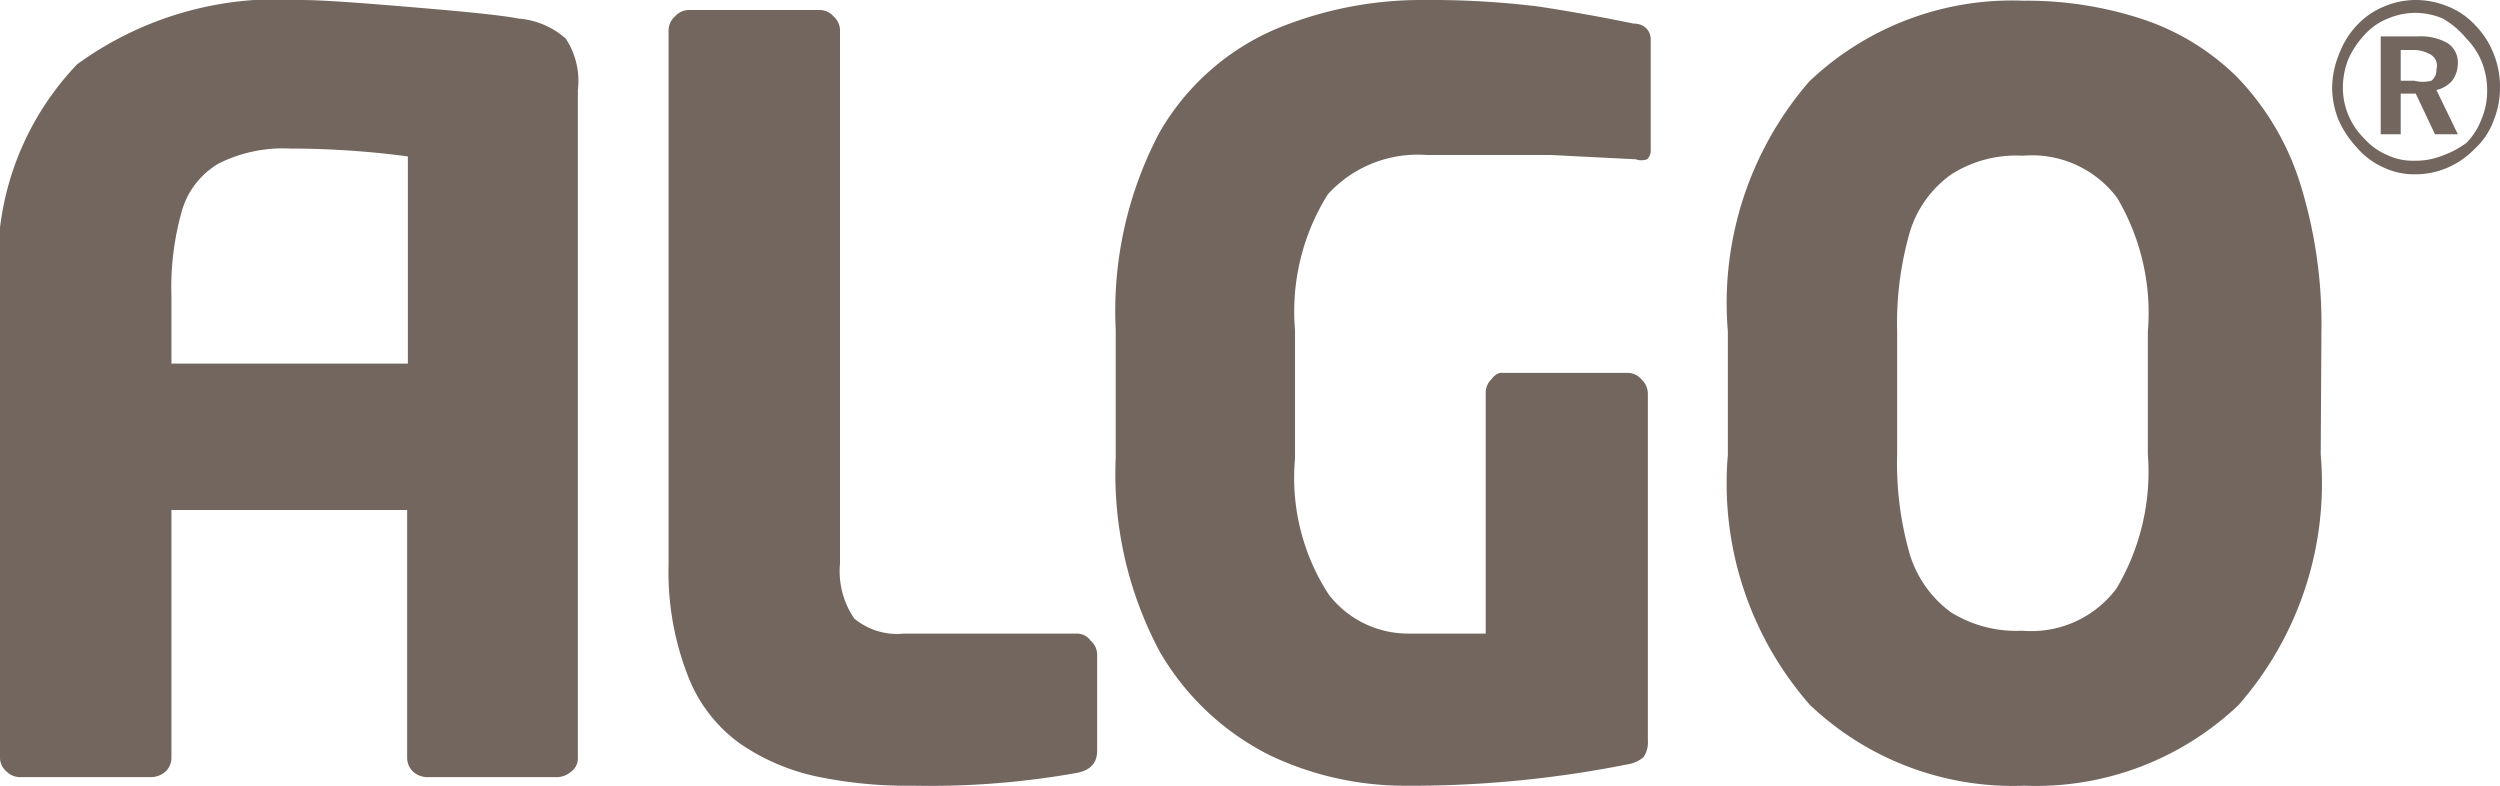 <svg xmlns="http://www.w3.org/2000/svg" viewBox="0 0 35 11"><defs><style>.cls-1{fill:#72665f;fill-rule:evenodd;}</style></defs><title>algo</title><g id="Ebene_2" data-name="Ebene 2"><g id="Ebene_1-2" data-name="Ebene 1"><path class="cls-1" d="M15.36,10.51c0,.17-.09.27-.28.31a11.74,11.74,0,0,1-2.3.18,6.19,6.19,0,0,1-1.35-.13,3,3,0,0,1-1.07-.46,2.09,2.09,0,0,1-.73-.95A4,4,0,0,1,9.36,7.9V.42A.26.26,0,0,1,9.45.23.26.26,0,0,1,9.64.14h1.84a.26.26,0,0,1,.19.09.26.26,0,0,1,.09.19V7.89a1.17,1.17,0,0,0,.2.77.94.94,0,0,0,.7.21h2.42a.24.24,0,0,1,.19.1.26.26,0,0,1,.09.19Z"/><path class="cls-1" d="M23.11,2.09a.17.17,0,0,1-.05.14.24.24,0,0,1-.16,0h0l-1.19-.06c-.72,0-1.3,0-1.74,0a1.7,1.7,0,0,0-1.38.55,3.09,3.09,0,0,0-.46,1.9V6.42a3,3,0,0,0,.47,1.9,1.4,1.4,0,0,0,1.11.55c.39,0,.75,0,1.09,0V5.51a.26.26,0,0,1,.08-.2A.23.23,0,0,1,21,5.22h1.79a.26.26,0,0,1,.19.09.28.28,0,0,1,.09.2v4.85a.38.38,0,0,1-.06.24.45.45,0,0,1-.22.1,15.49,15.49,0,0,1-3.16.3,4.4,4.4,0,0,1-1.84-.42,3.69,3.69,0,0,1-1.55-1.45,5.27,5.27,0,0,1-.62-2.72V4.62a5.35,5.35,0,0,1,.61-2.76A3.44,3.44,0,0,1,17.83.42,5.31,5.31,0,0,1,19.93,0a12.37,12.37,0,0,1,1.6.09c.46.07.9.15,1.34.24.16,0,.24.11.24.22Z"/><path class="cls-1" d="M30.07,6.36V4.64a3.16,3.16,0,0,0-.43-1.87,1.49,1.49,0,0,0-1.32-.59,1.69,1.69,0,0,0-1,.26,1.54,1.54,0,0,0-.58.8,4.62,4.62,0,0,0-.18,1.4V6.36a4.6,4.6,0,0,0,.18,1.41,1.58,1.58,0,0,0,.57.8,1.73,1.73,0,0,0,1,.26,1.49,1.49,0,0,0,1.32-.59A3.2,3.2,0,0,0,30.07,6.36Zm2.42,0a4.71,4.71,0,0,1-1.15,3.51,4.12,4.12,0,0,1-3,1.13,4.13,4.13,0,0,1-3-1.13,4.7,4.7,0,0,1-1.15-3.5V4.64a4.74,4.74,0,0,1,1.14-3.5,4.12,4.12,0,0,1,3-1.13A5.18,5.18,0,0,1,30,.27a3.4,3.4,0,0,1,1.32.81,3.77,3.77,0,0,1,.87,1.45,6.61,6.61,0,0,1,.31,2.11Z"/><path class="cls-1" d="M33.61.7v.43h.19a.48.48,0,0,0,.24,0,.19.19,0,0,0,.07-.16A.18.18,0,0,0,34,.75.44.44,0,0,0,33.79.7ZM33.33.51h.51a.77.77,0,0,1,.42.09.32.32,0,0,1,.15.28.41.41,0,0,1-.08.25.41.41,0,0,1-.22.13l.3.62h-.32l-.27-.57h-.21v.57h-.28Zm.48-.33a1,1,0,0,0-.38.08.87.87,0,0,0-.32.22,1.27,1.27,0,0,0-.23.34,1.1,1.1,0,0,0-.08.4,1,1,0,0,0,.3.72.9.9,0,0,0,.32.23.84.84,0,0,0,.38.08,1,1,0,0,0,.39-.07A1.27,1.27,0,0,0,34.53,2a.93.93,0,0,0,.21-.33,1,1,0,0,0,.08-.38,1.07,1.07,0,0,0-.07-.41,1,1,0,0,0-.22-.34A1.23,1.23,0,0,0,34.2.26,1,1,0,0,0,33.81.18Zm0-.18a1.18,1.18,0,0,1,.46.09,1.05,1.05,0,0,1,.39.27,1.18,1.18,0,0,1,.25.39,1.23,1.23,0,0,1,.09.47,1.23,1.23,0,0,1-.09.47,1,1,0,0,1-.26.39,1.19,1.19,0,0,1-.39.27,1.13,1.13,0,0,1-.45.09,1,1,0,0,1-.45-.1A1.05,1.05,0,0,1,33,2.07a1.4,1.4,0,0,1-.26-.39,1.22,1.22,0,0,1-.09-.46,1.28,1.28,0,0,1,.1-.47A1.2,1.2,0,0,1,33,.35a1.08,1.08,0,0,1,.38-.26A1.13,1.13,0,0,1,33.81,0Z"/><path class="cls-1" d="M2.4,5.09V4.15a3.93,3.93,0,0,1,.15-1.21,1.13,1.13,0,0,1,.51-.65,2,2,0,0,1,1-.21,12.44,12.44,0,0,1,1.65.11v2.9ZM7.92.54A1.13,1.13,0,0,0,7.26.26C7,.21,6.48.16,5.76.1S4.52,0,4.2,0a4.76,4.76,0,0,0-3.12.9A4,4,0,0,0,0,4.14v6.47a.25.25,0,0,0,.09.19.27.27,0,0,0,.19.08H2.12a.32.32,0,0,0,.2-.08.27.27,0,0,0,.08-.19V7.14H5.7v3.47a.27.27,0,0,0,.08.19.3.3,0,0,0,.21.08H7.81A.32.32,0,0,0,8,10.8a.23.23,0,0,0,.09-.19V1.26A1.07,1.07,0,0,0,7.92.54Z"/></g></g></svg>